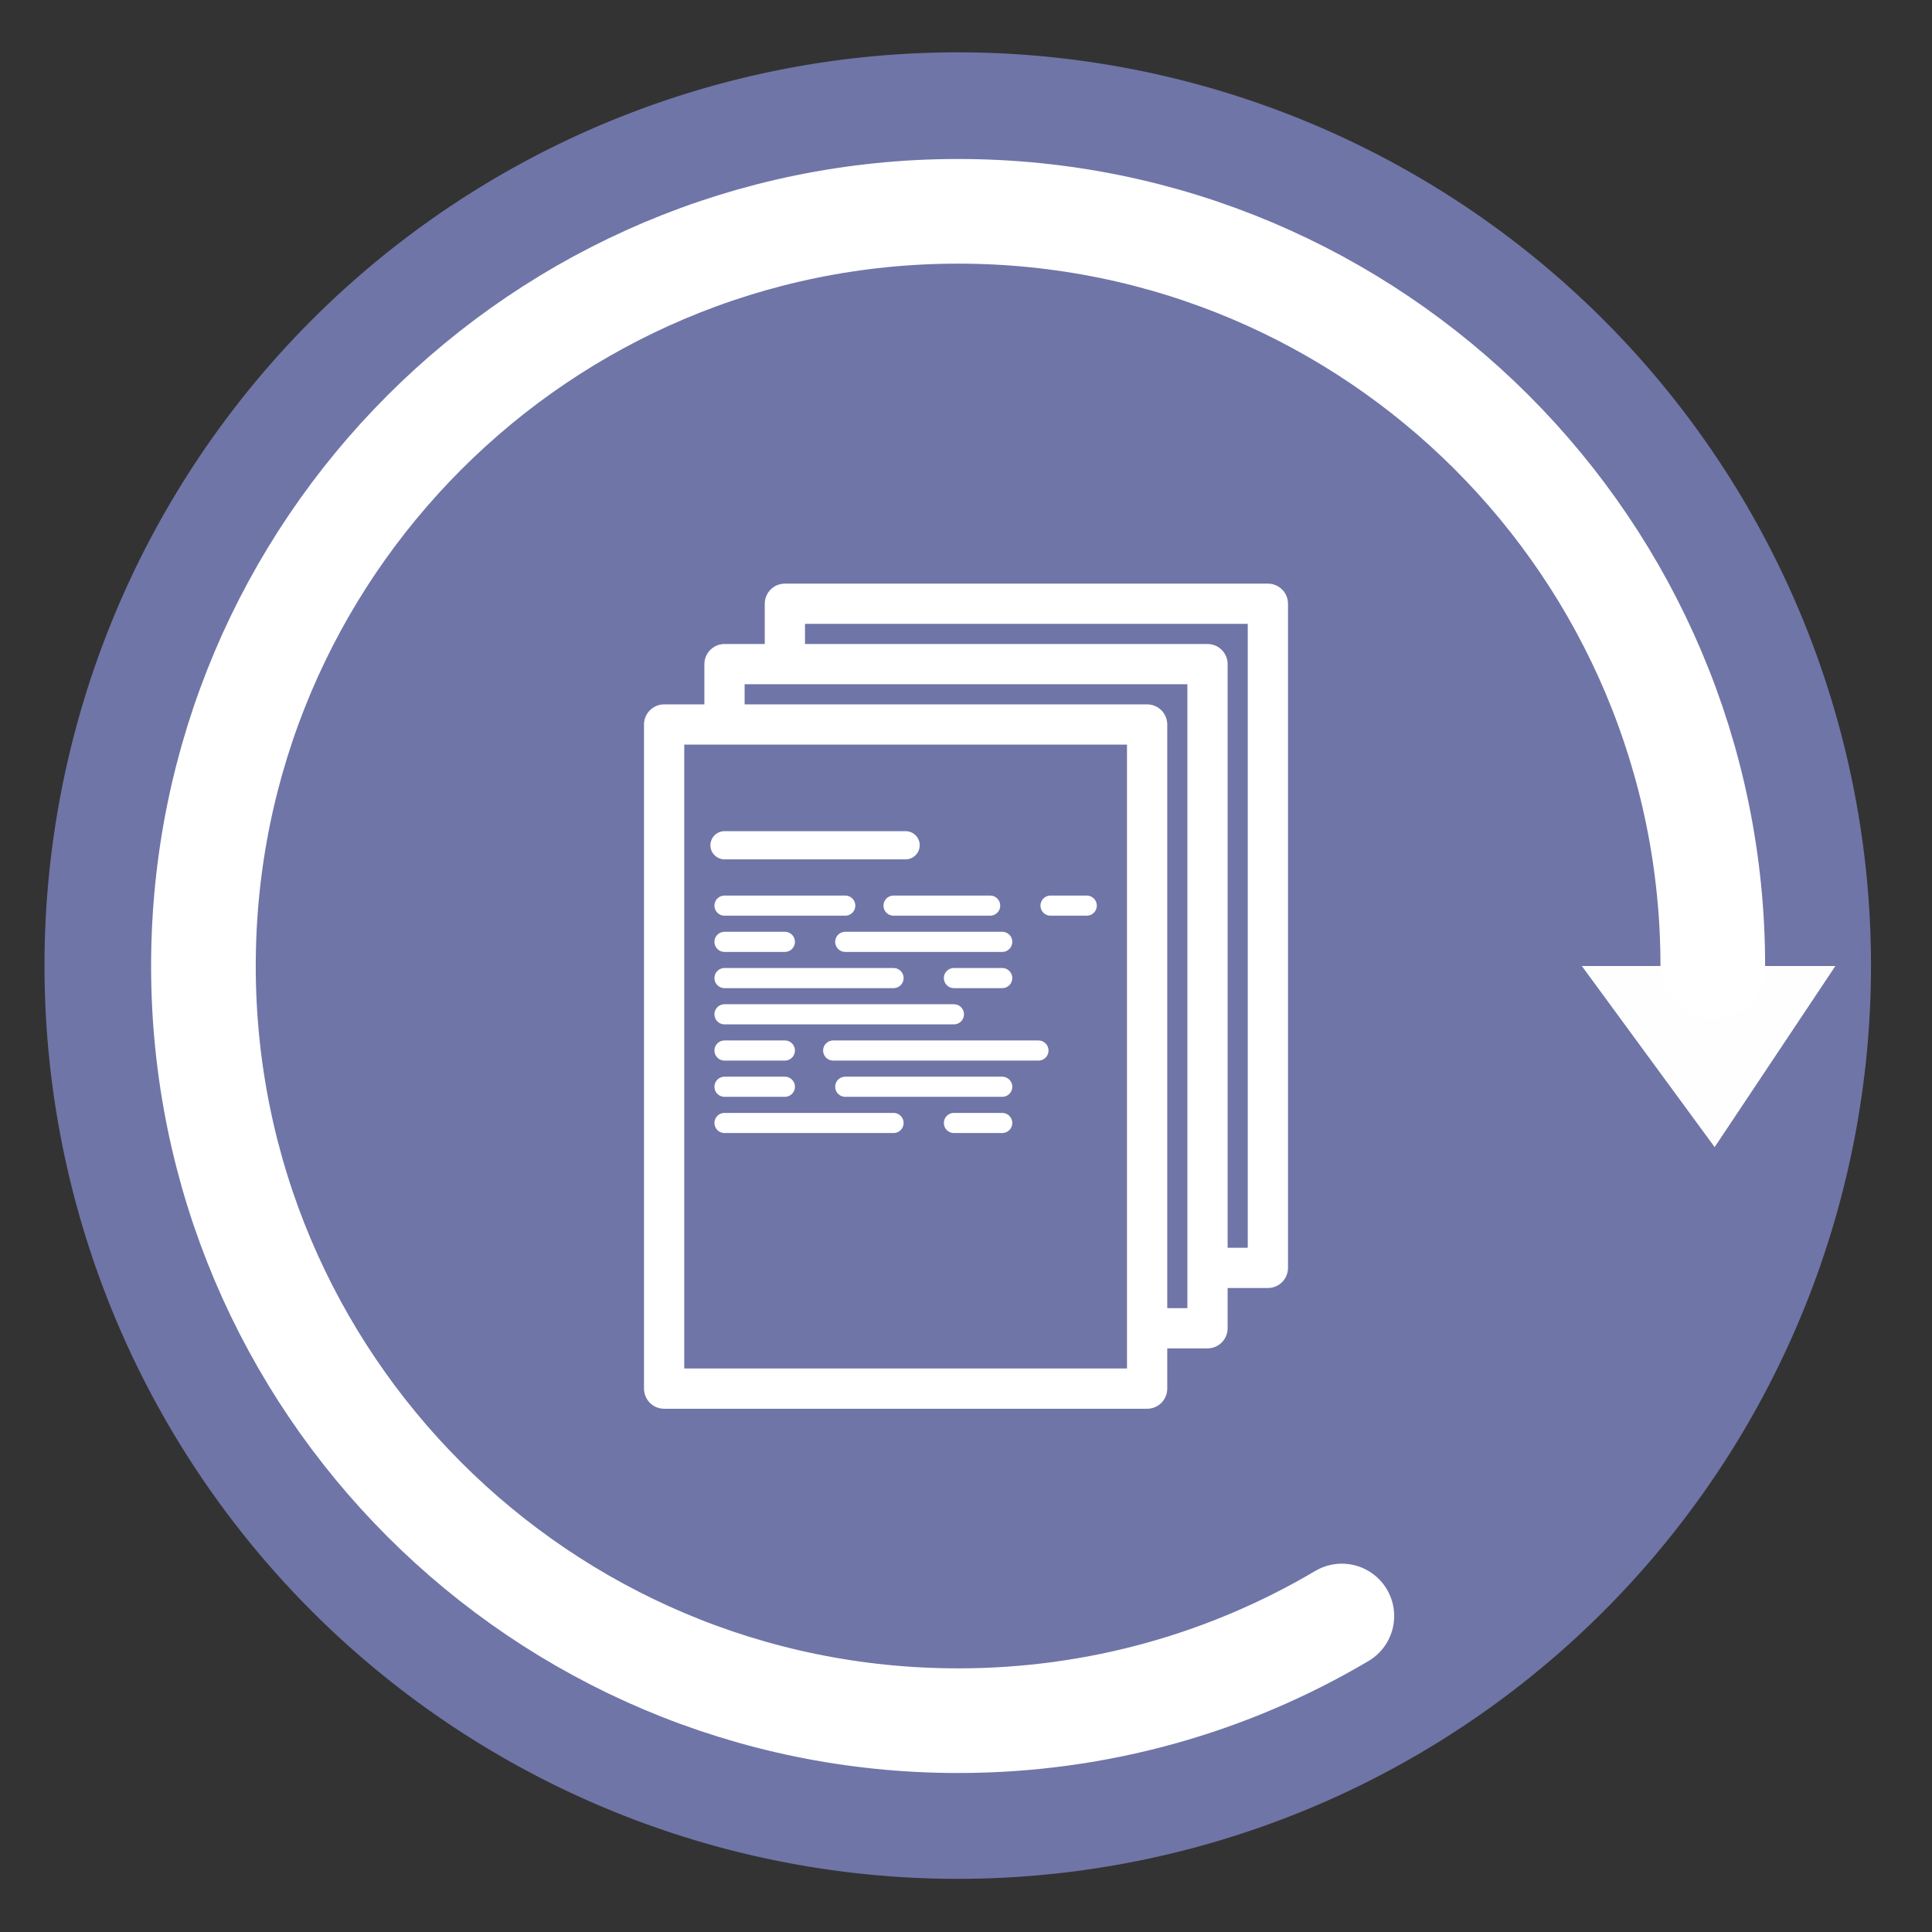 <svg height="48" width="48" xmlns="http://www.w3.org/2000/svg"><rect width="100%" height="100%" fill="#333333" stroke="none"/><path d="m44.322 27.405a19.73 19.73 0 0 1 -19.73 19.73 19.73 19.73 0 0 1 -19.73-19.73 19.73 19.73 0 0 1 19.73-19.73 19.73 19.73 0 0 1 19.73 19.73z" fill="#7076a9" opacity=".99" transform="matrix(1.15 0 0 1.15 -4.486 -7.526)"/><path d="m33.338 40.149c-2.794 1.653-6.053 2.601-9.534 2.601-10.355 0-18.75-8.395-18.75-18.75s8.395-18.75 18.75-18.75 18.75 8.395 18.75 18.75" fill="none" stroke="#fff" stroke-linecap="round" stroke-linejoin="round" stroke-width="2.6"/><path d="m45.6 24h-6.3l3.3 4.5z" fill="#fff" fill-opacity=".996"/><g fill="none" stroke="#fff"><path d="m16.5 18h12v16.5h-12z" stroke-linecap="round" stroke-linejoin="round"/><path d="m18 17.86v-1.36h12v16.5h-1.716" stroke-linejoin="round"/><path d="m19.5 16.622v-1.622h12v16.5h-1.536" stroke-linejoin="round"/><path d="m18 21h4.5" stroke-linecap="round" stroke-width=".7"/><path d="m18 22.5h3" stroke-linecap="round" stroke-width=".5"/><path d="m22.2 22.5h2.4" stroke-linecap="round" stroke-width=".5"/><path d="m26.1 22.5h.9" stroke-linecap="round" stroke-width=".5"/><path d="m18 23.4h1.5" stroke-linecap="round" stroke-width=".5"/><path d="m21 23.4h3.9" stroke-linecap="round" stroke-width=".5"/><path d="m18 24.3h4.2" stroke-linecap="round" stroke-width=".5"/><path d="m23.7 24.3h1.2" stroke-linecap="round" stroke-width=".5"/><path d="m18 25.2h5.7" stroke-linecap="round" stroke-width=".5"/><path d="m18 26.1h1.5" stroke-linecap="round" stroke-width=".5"/><path d="m20.7 26.1h5.1" stroke-linecap="round" stroke-width=".5"/><path d="m18 27h1.5" stroke-linecap="round" stroke-width=".5"/><path d="m21 27h3.9" stroke-linecap="round" stroke-width=".5"/><path d="m18 27.9h4.2" stroke-linecap="round" stroke-width=".5"/><path d="m23.7 27.9h1.2" stroke-linecap="round" stroke-width=".5"/></g></svg>
